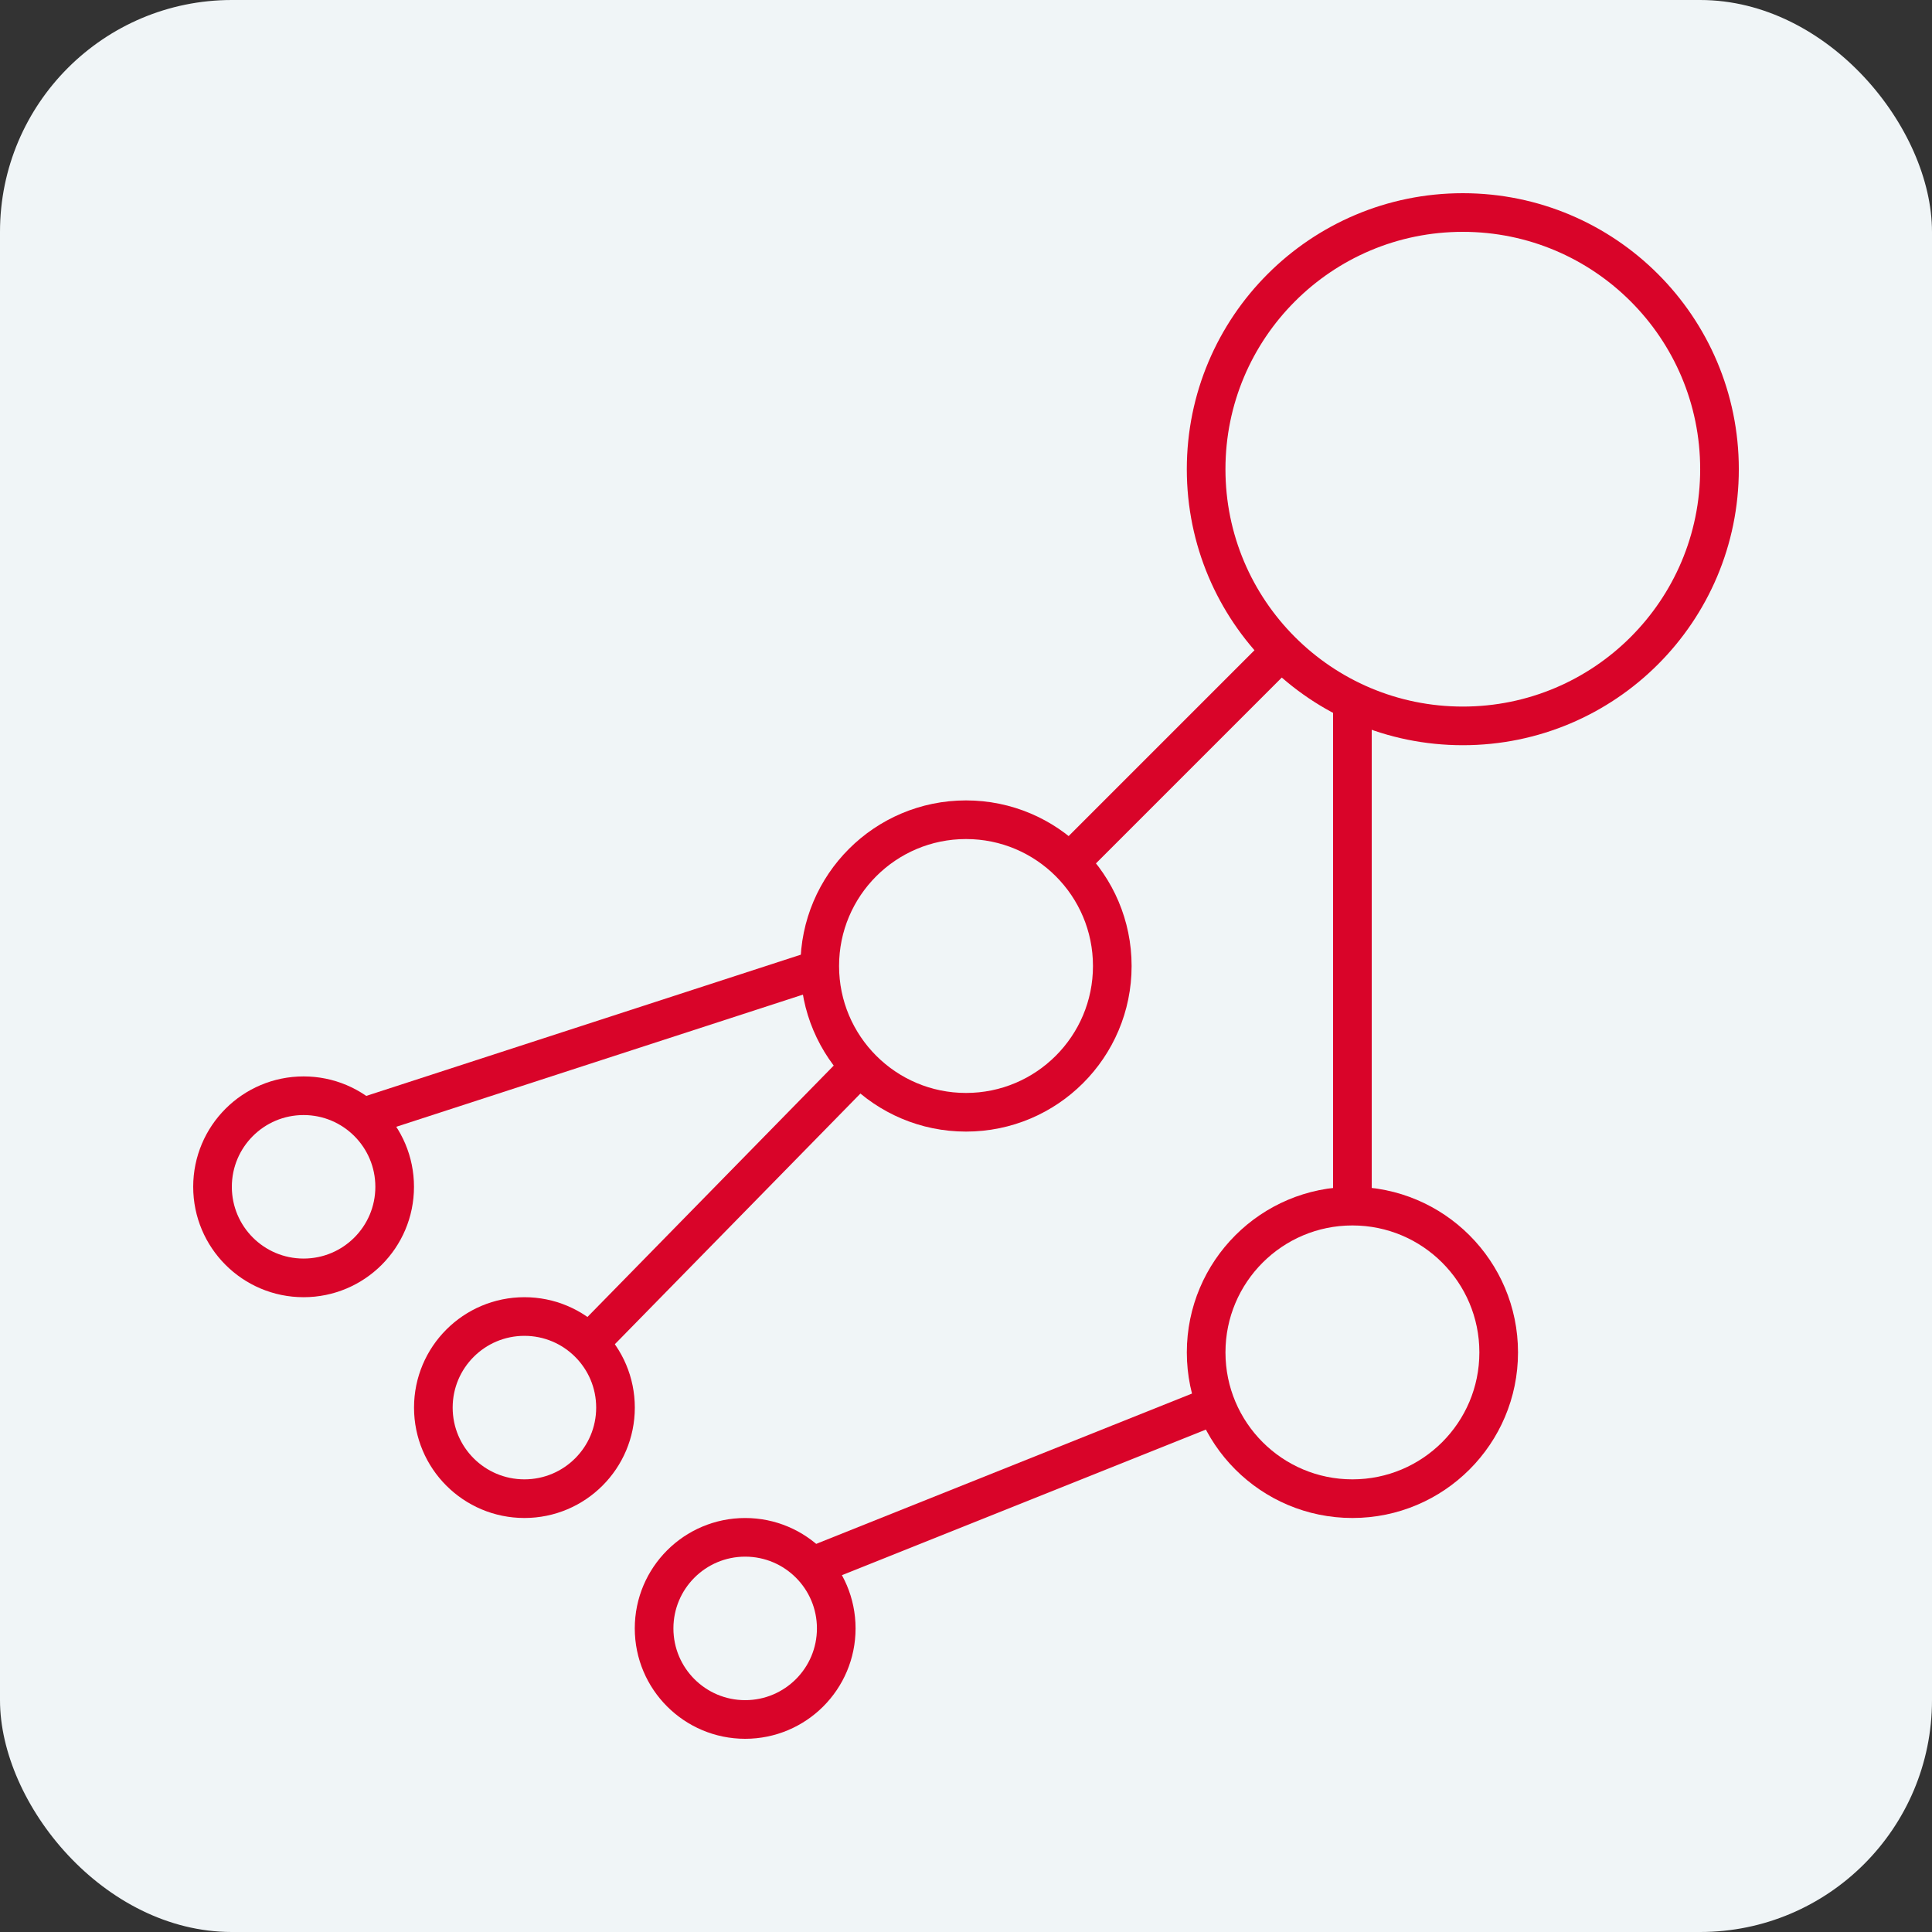 <svg width="100" height="100" viewBox="0 0 100 100" fill="none" xmlns="http://www.w3.org/2000/svg">
<rect x="0" y="0" width="100" height="100" fill="#333333" stroke="none"/>
<rect width="100" height="100" rx="12" fill="#F0F5F7"/>
<circle cx="75.715" cy="24.286" r="13.286" stroke="#D90429" stroke-width="2"/>
<circle cx="70.001" cy="70" r="7.571" stroke="#D90429" stroke-width="2"/>
<circle cx="27.144" cy="72.857" r="4.714" stroke="#D90429" stroke-width="2"/>
<circle cx="15.714" cy="61.429" r="4.714" stroke="#D90429" stroke-width="2"/>
<circle cx="50.001" cy="50" r="7.571" stroke="#D90429" stroke-width="2"/>
<circle cx="38.57" cy="84.286" r="4.714" stroke="#D90429" stroke-width="2"/>
<path d="M30.57 69.428L44.285 55.428" stroke="#D90429" stroke-width="2"/>
<path d="M19.145 57.714L42.002 50.286" stroke="#D90429" stroke-width="2"/>
<path d="M55.715 44.286L66.001 34" stroke="#D90429" stroke-width="2"/>
<path d="M70 62V36.572" stroke="#D90429" stroke-width="2"/>
<path d="M42.57 80.857L62.57 72.857" stroke="#D90429" stroke-width="2"/>
</svg>

